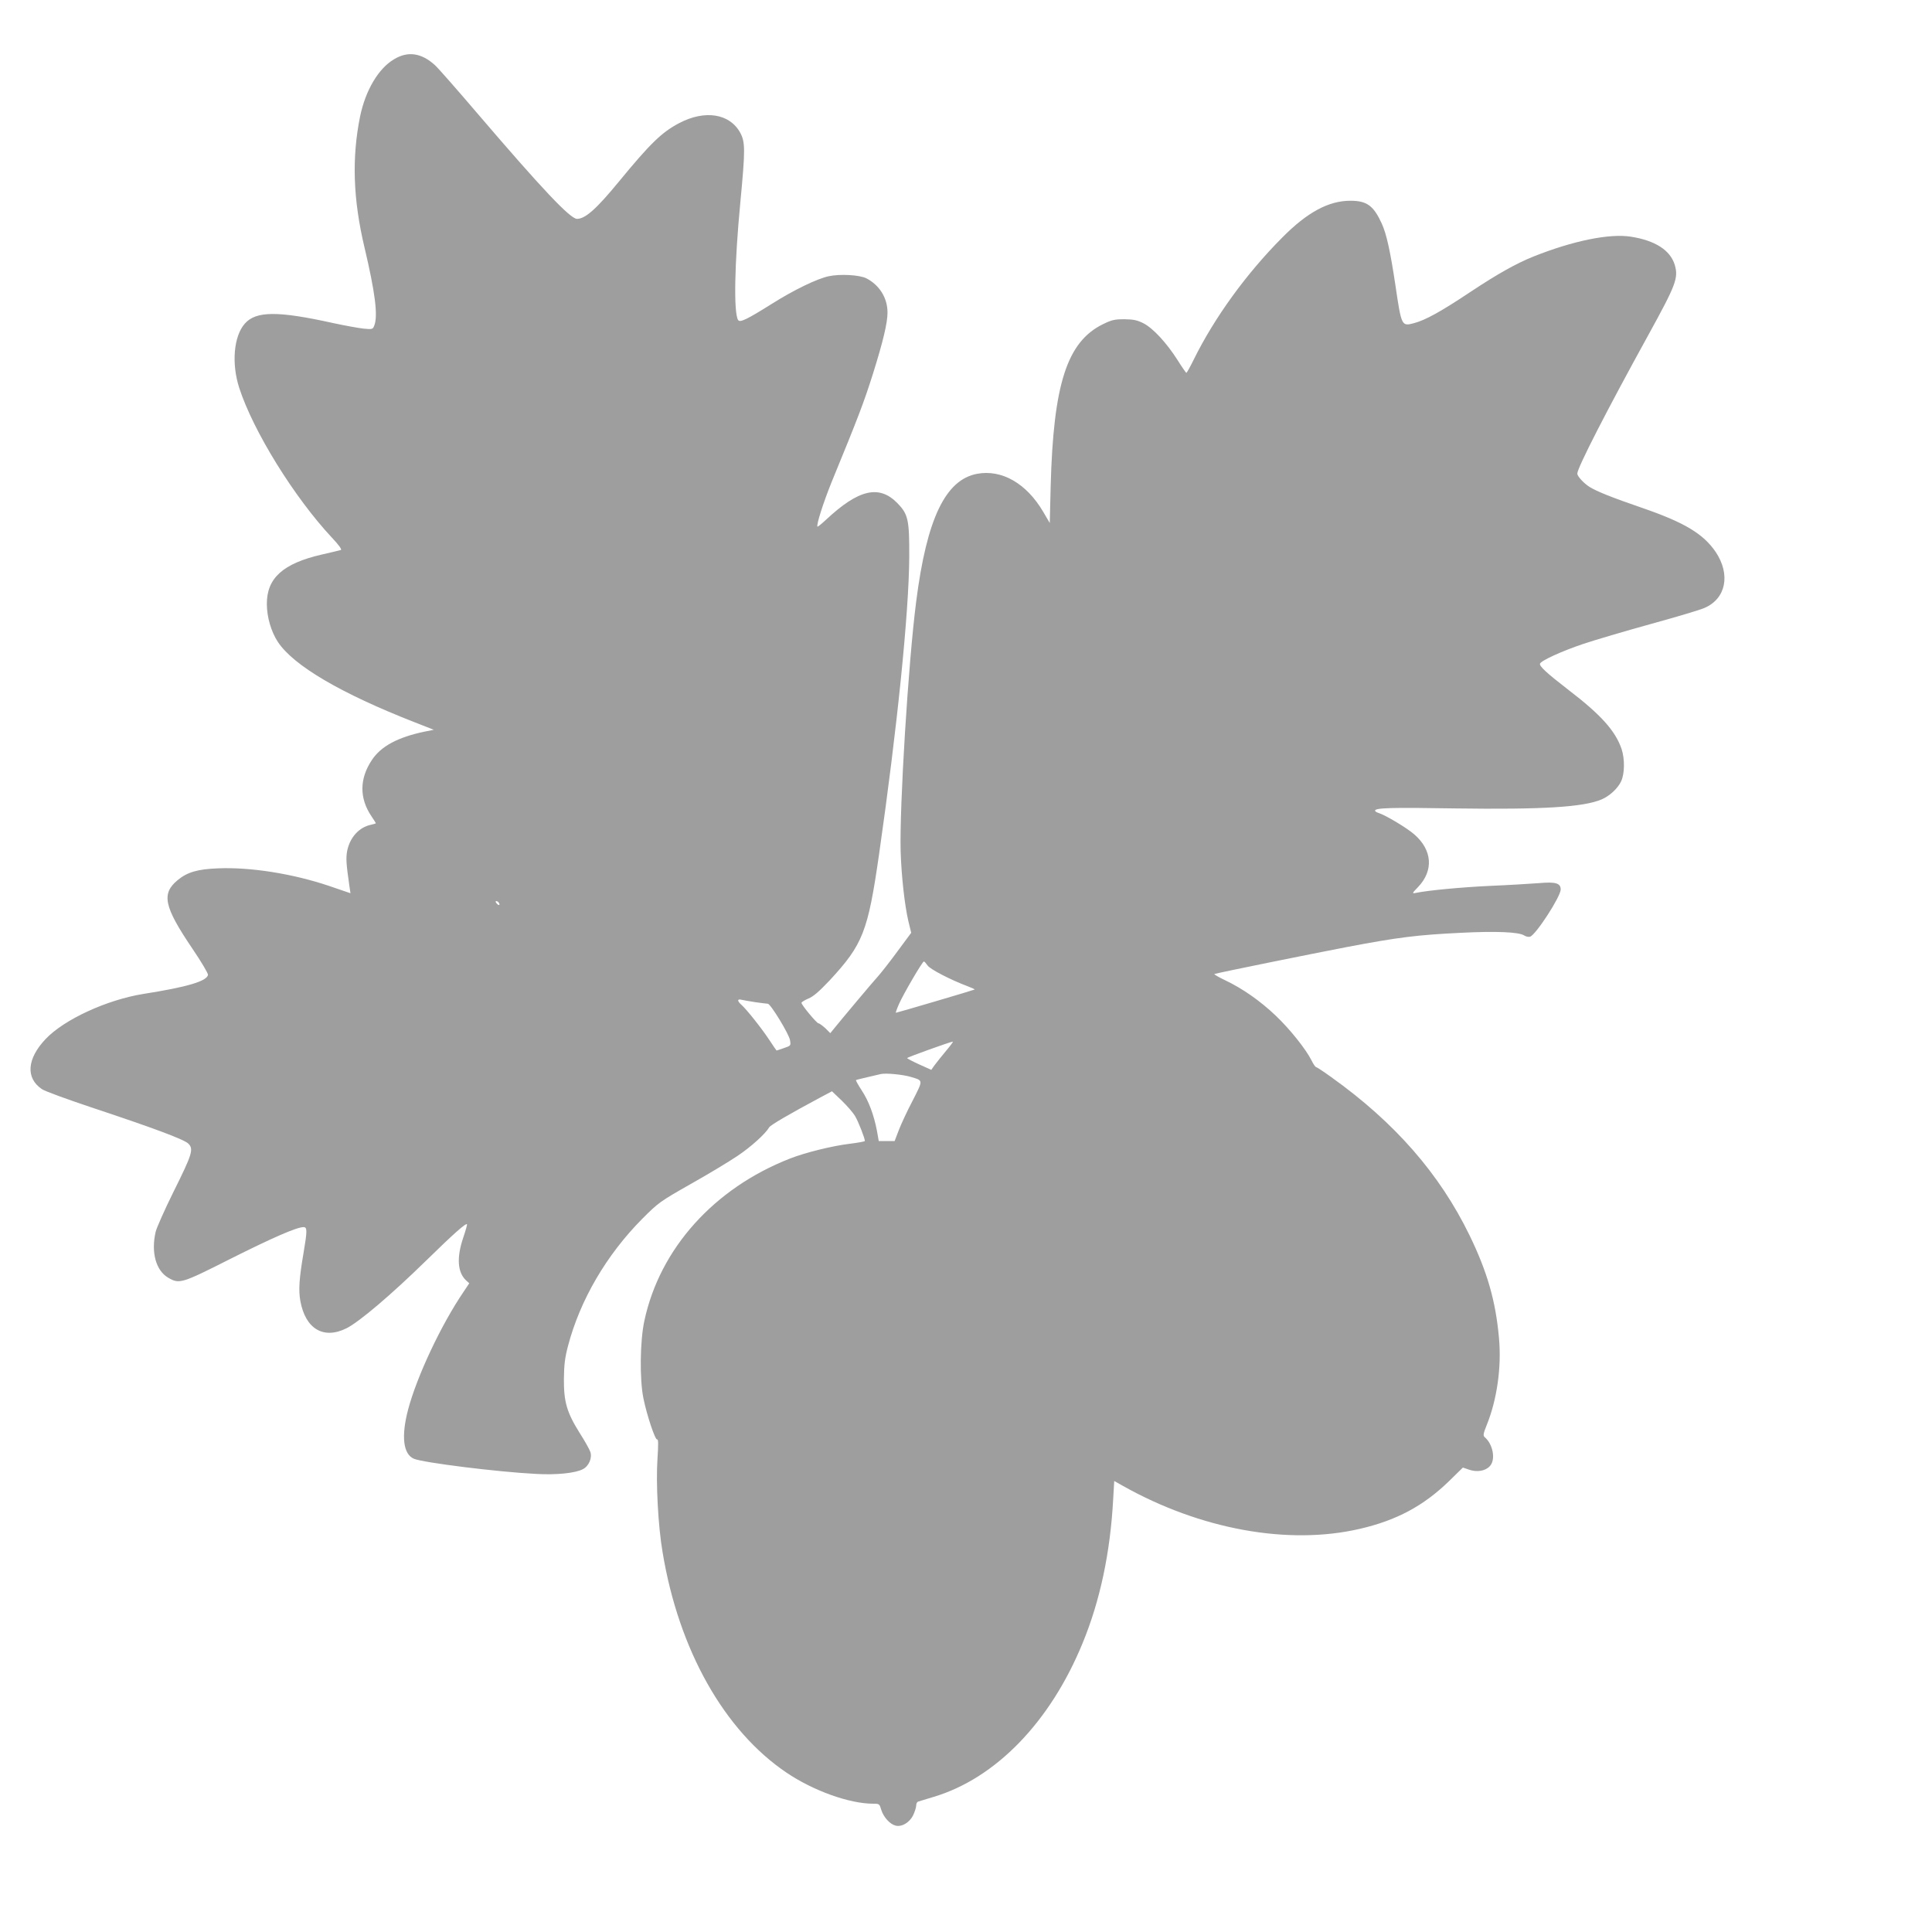<?xml version="1.0" standalone="no"?>
<!DOCTYPE svg PUBLIC "-//W3C//DTD SVG 20010904//EN"
 "http://www.w3.org/TR/2001/REC-SVG-20010904/DTD/svg10.dtd">
<svg version="1.0" xmlns="http://www.w3.org/2000/svg"
 width="1280pt" height="1280pt" viewBox="0 0 1280 1280"
 preserveAspectRatio="xMidYMid meet">
<g transform="translate(0,1280) scale(0.1,-0.1)"
fill="#9e9e9e" stroke="none">
<path d="M2610 12407 c-103 -61 -188 -205 -224 -377 -56 -275 -47 -550 29
-870 70 -296 90 -450 65 -516 -10 -26 -12 -27 -73 -21 -34 4 -123 20 -197 36
-370 82 -514 81 -588 -3 -74 -84 -89 -265 -37 -426 93 -287 365 -726 614 -992
46 -49 68 -79 59 -82 -7 -2 -64 -16 -126 -30 -257 -59 -365 -156 -364 -328 0
-87 29 -184 73 -251 104 -157 417 -341 908 -533 l125 -49 -60 -12 c-178 -37
-290 -97 -350 -188 -83 -124 -84 -253 -3 -373 16 -24 29 -44 29 -46 0 -2 -14
-6 -31 -10 -80 -16 -141 -84 -159 -174 -9 -49 -6 -86 15 -233 l7 -47 -143 49
c-242 81 -520 125 -734 116 -135 -5 -204 -25 -268 -78 -109 -90 -91 -175 97
-453 59 -87 106 -166 104 -175 -8 -42 -141 -81 -428 -126 -242 -39 -525 -169
-648 -299 -124 -131 -133 -259 -24 -332 18 -13 164 -66 325 -120 413 -137 617
-213 645 -241 36 -36 26 -69 -98 -318 -60 -121 -113 -241 -119 -267 -31 -136
2 -255 83 -303 74 -43 87 -40 413 125 279 140 439 210 484 210 25 0 25 -24 0
-171 -29 -170 -34 -246 -21 -319 34 -185 154 -256 306 -180 84 42 298 224 524
445 184 180 266 253 274 244 2 -2 -9 -42 -25 -89 -45 -133 -38 -231 20 -284
l20 -18 -38 -57 c-149 -219 -309 -560 -367 -779 -47 -178 -33 -297 39 -327 65
-26 552 -87 807 -100 136 -8 261 5 311 31 40 20 64 75 50 115 -5 16 -37 73
-71 126 -85 136 -105 206 -104 358 1 94 7 141 27 217 80 305 255 604 492 843
107 107 116 114 320 230 116 65 255 149 310 186 90 60 186 147 211 190 8 15
137 90 337 197 l79 42 65 -62 c36 -35 76 -81 89 -104 21 -35 64 -146 64 -163
0 -4 -46 -12 -102 -19 -115 -14 -293 -58 -395 -98 -503 -197 -862 -597 -964
-1075 -29 -133 -32 -389 -6 -514 23 -113 78 -277 91 -272 8 3 8 -34 2 -127
-11 -159 4 -447 34 -621 107 -647 409 -1182 822 -1460 176 -119 416 -205 572
-205 42 0 43 -1 55 -42 15 -47 57 -94 94 -103 41 -11 93 20 117 69 11 23 20
52 20 64 0 13 6 24 13 26 6 2 53 16 102 31 412 123 774 497 988 1020 116 282
183 600 202 951 l7 122 57 -32 c514 -289 1096 -395 1570 -285 243 56 422 152
590 315 l93 91 41 -14 c52 -18 108 -9 137 23 41 42 22 146 -34 193 -11 10 -9
23 14 80 68 168 99 384 81 578 -22 244 -77 436 -195 679 -198 407 -495 747
-915 1047 -51 37 -97 67 -101 67 -5 0 -19 20 -31 45 -38 75 -143 207 -238 297
-102 97 -219 179 -335 234 -44 21 -75 39 -70 41 37 11 635 132 874 178 347 66
471 81 760 95 234 12 382 5 417 -17 12 -8 30 -12 40 -9 39 13 203 266 203 313
0 42 -34 52 -145 42 -55 -4 -199 -13 -320 -18 -193 -9 -416 -30 -496 -47 -25
-5 -24 -2 16 39 104 109 95 245 -25 349 -49 43 -191 128 -237 142 -13 4 -23
11 -23 15 0 19 107 22 530 15 579 -8 850 8 972 60 53 23 108 74 129 121 23 51
24 145 3 211 -41 121 -135 227 -356 396 -140 108 -191 155 -185 171 6 20 149
85 287 131 74 25 274 84 444 131 171 47 332 95 358 107 143 61 175 221 75 371
-82 120 -206 195 -484 291 -207 71 -303 110 -352 140 -39 25 -81 71 -81 88 0
38 197 422 472 921 181 329 199 375 174 461 -29 98 -130 163 -292 188 -141 22
-382 -27 -643 -131 -115 -46 -238 -115 -419 -235 -195 -130 -298 -187 -374
-207 -82 -22 -83 -20 -123 251 -34 227 -59 339 -90 408 -55 120 -99 152 -209
152 -143 0 -285 -76 -451 -244 -237 -238 -449 -530 -586 -808 -24 -49 -46 -88
-49 -88 -3 0 -30 39 -60 87 -71 111 -160 208 -224 241 -42 21 -65 26 -126 27
-65 0 -84 -4 -143 -33 -238 -117 -328 -397 -346 -1072 l-6 -245 -44 75 c-111
188 -274 281 -437 251 -210 -39 -334 -297 -404 -846 -53 -412 -111 -1358 -103
-1655 5 -166 27 -359 51 -462 l19 -78 -94 -127 c-52 -71 -108 -141 -123 -158
-25 -26 -253 -298 -302 -359 l-17 -21 -33 33 c-19 17 -39 32 -45 32 -12 0
-113 122 -113 136 0 5 20 17 45 28 33 13 72 47 142 121 220 238 253 321 327
835 120 836 198 1600 200 1970 1 246 -7 283 -78 356 -121 124 -257 93 -474
-110 -29 -27 -54 -47 -56 -45 -9 10 39 160 94 296 175 426 213 525 274 718 66
211 96 335 96 404 0 97 -53 182 -140 227 -45 23 -175 30 -249 14 -77 -16 -232
-91 -379 -184 -166 -104 -210 -125 -222 -106 -30 49 -24 373 15 780 33 348 33
398 -1 461 -70 127 -234 153 -405 63 -115 -61 -189 -132 -401 -390 -147 -179
-221 -244 -275 -244 -45 0 -231 197 -663 702 -133 156 -258 298 -278 316 -90
82 -180 95 -272 39z m695 -5588 c11 -17 -1 -21 -15 -4 -8 9 -8 15 -2 15 6 0
14 -5 17 -11z m2840 -415 c16 -25 153 -96 268 -139 26 -10 46 -19 44 -21 -3
-3 -515 -154 -522 -154 -2 0 7 26 21 58 29 66 155 282 165 282 4 0 14 -12 24
-26z m-1139 -244 c38 -5 74 -10 81 -10 18 0 140 -200 147 -241 6 -37 6 -37
-41 -53 -25 -9 -47 -16 -48 -16 -1 0 -24 33 -50 73 -51 77 -149 200 -184 231
-28 25 -27 40 3 32 13 -3 54 -10 92 -16z m1262 -322 c-29 -35 -63 -77 -76 -95
l-22 -31 -80 36 c-44 20 -80 39 -80 42 0 5 286 108 303 109 4 1 -16 -27 -45
-61z m-233 -173 c83 -25 82 -18 12 -156 -36 -68 -77 -157 -92 -196 l-28 -73
-52 0 -53 0 -12 68 c-20 104 -54 197 -101 268 -23 35 -40 66 -38 68 2 2 36 10
74 19 39 9 79 18 90 21 33 8 147 -3 200 -19z"/>
</g>
</svg>
